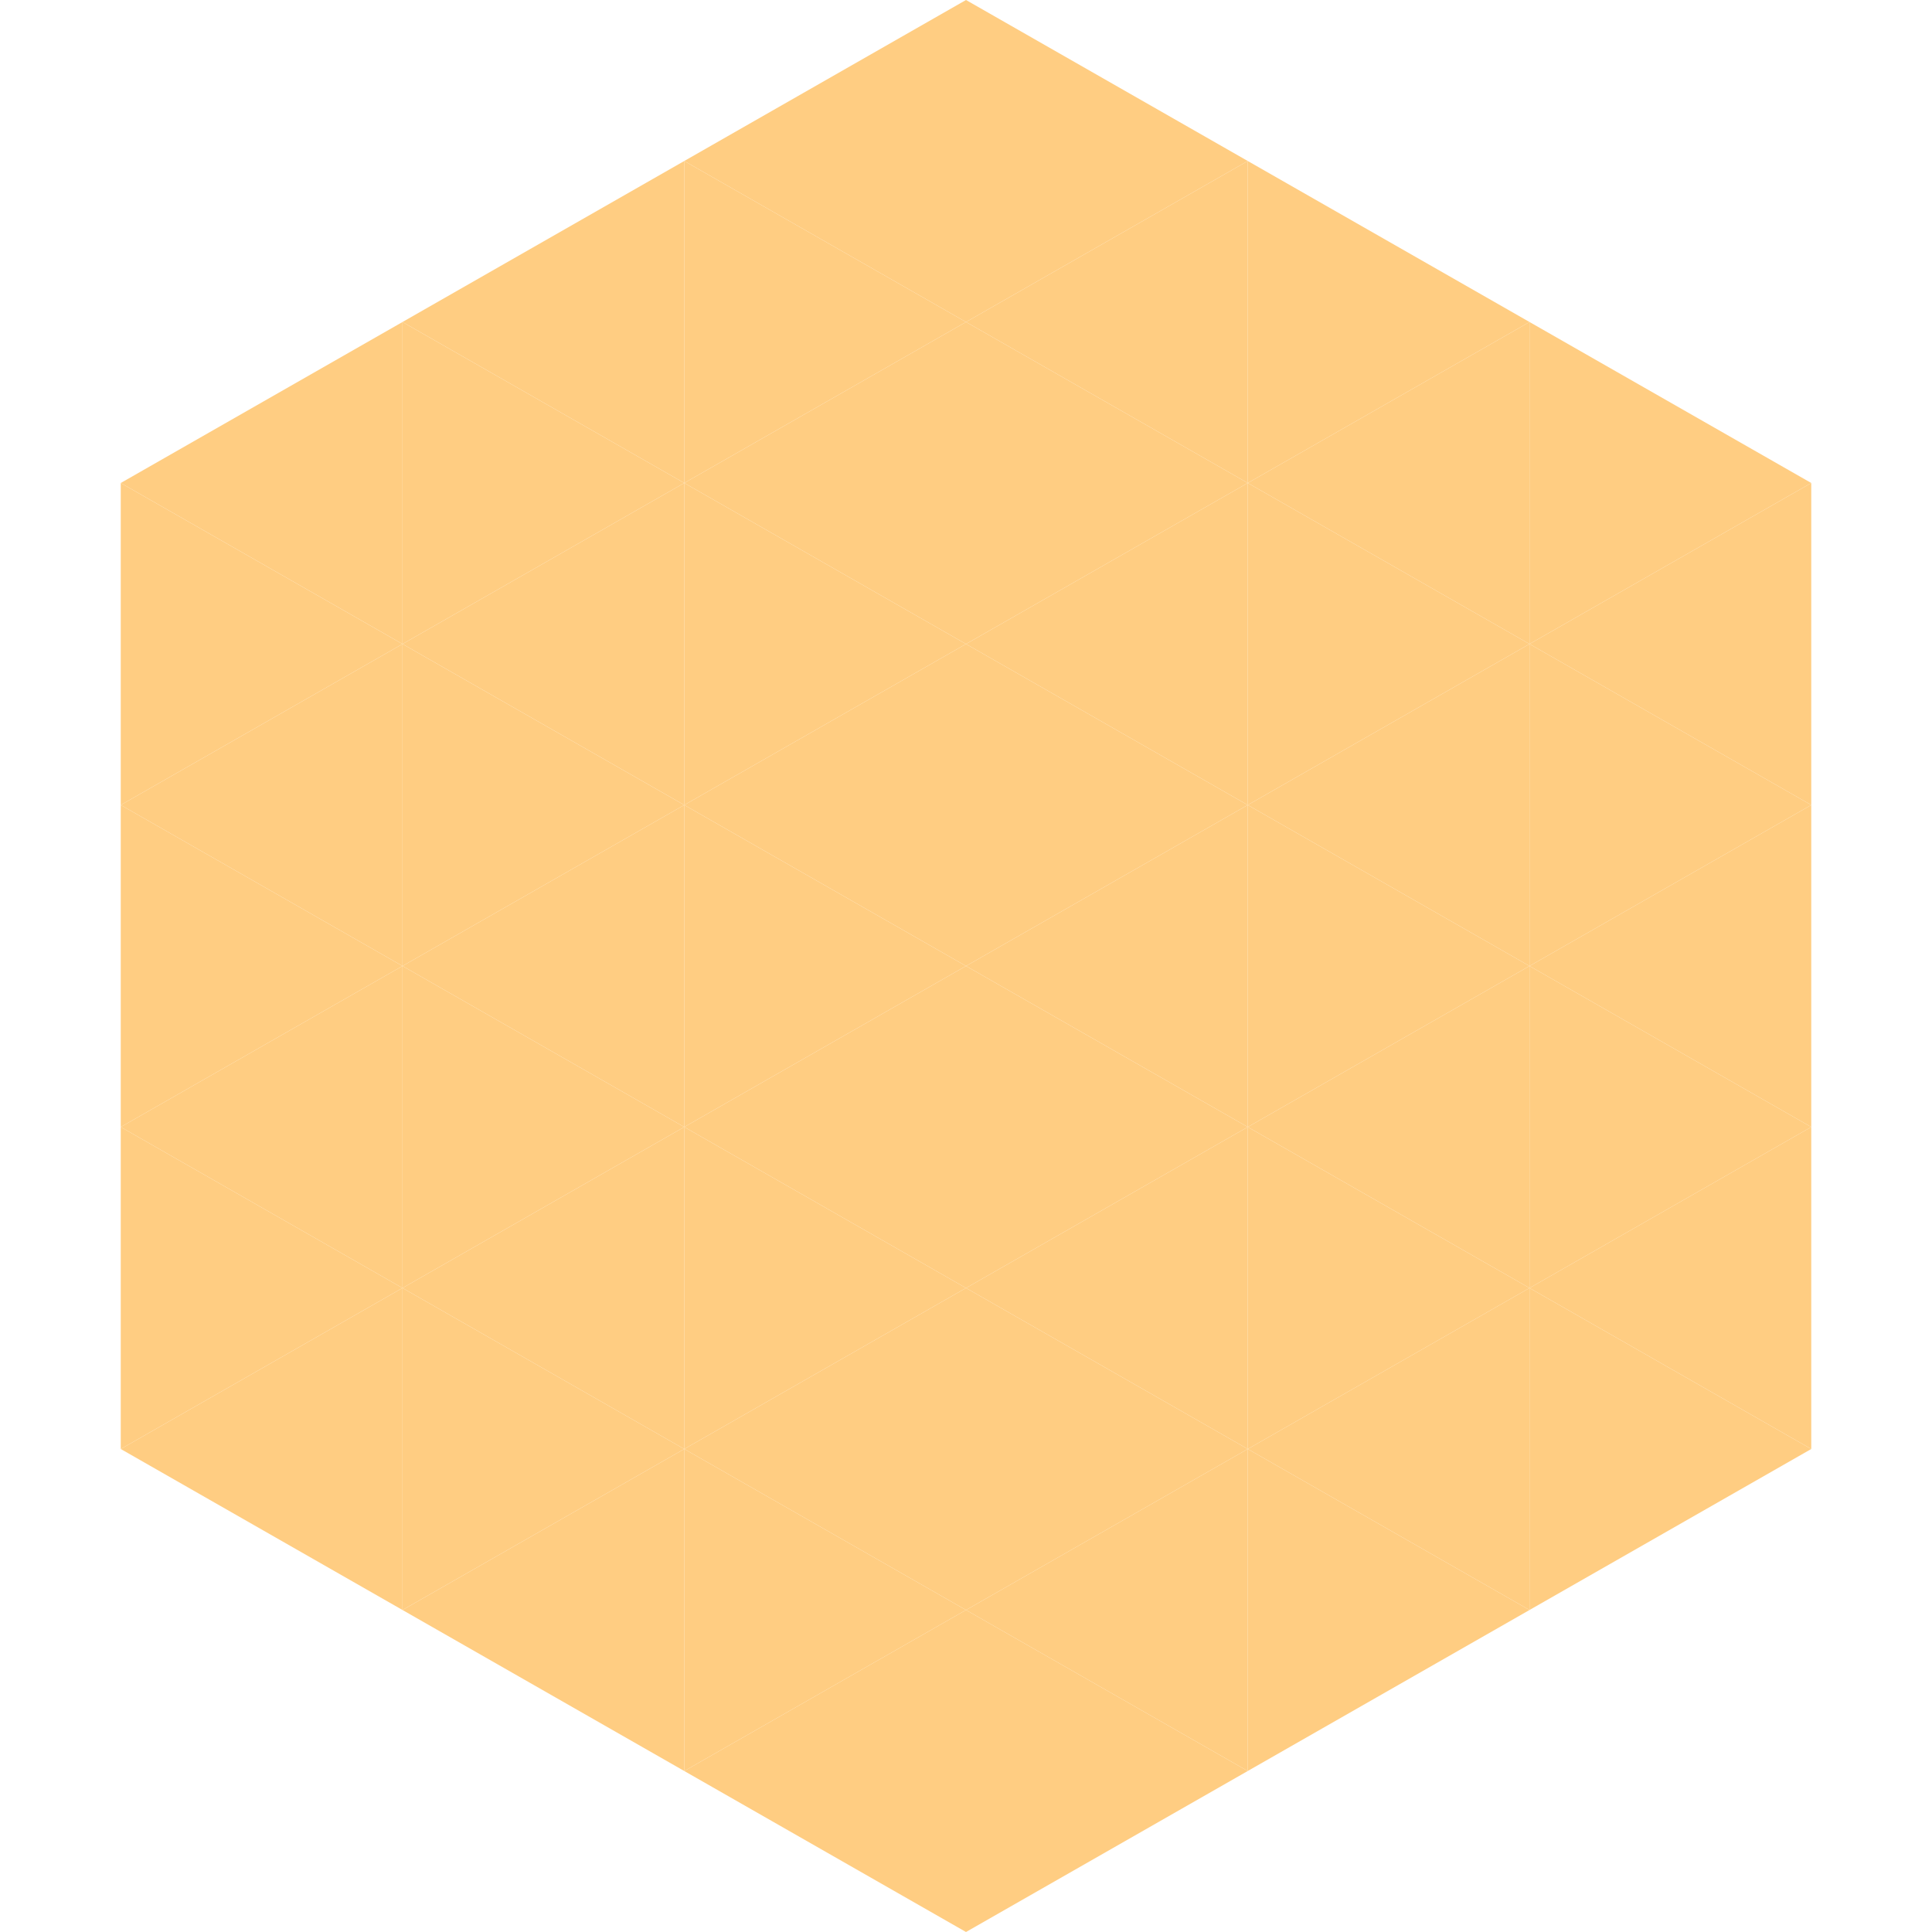 <?xml version="1.0"?>
<!-- Generated by SVGo -->
<svg width="240" height="240"
     xmlns="http://www.w3.org/2000/svg"
     xmlns:xlink="http://www.w3.org/1999/xlink">
<polygon points="50,40 15,60 50,80" style="fill:rgb(255,205,130)" />
<polygon points="190,40 225,60 190,80" style="fill:rgb(255,205,130)" />
<polygon points="15,60 50,80 15,100" style="fill:rgb(255,205,130)" />
<polygon points="225,60 190,80 225,100" style="fill:rgb(255,205,130)" />
<polygon points="50,80 15,100 50,120" style="fill:rgb(255,205,130)" />
<polygon points="190,80 225,100 190,120" style="fill:rgb(255,205,130)" />
<polygon points="15,100 50,120 15,140" style="fill:rgb(255,205,130)" />
<polygon points="225,100 190,120 225,140" style="fill:rgb(255,205,130)" />
<polygon points="50,120 15,140 50,160" style="fill:rgb(255,205,130)" />
<polygon points="190,120 225,140 190,160" style="fill:rgb(255,205,130)" />
<polygon points="15,140 50,160 15,180" style="fill:rgb(255,205,130)" />
<polygon points="225,140 190,160 225,180" style="fill:rgb(255,205,130)" />
<polygon points="50,160 15,180 50,200" style="fill:rgb(255,205,130)" />
<polygon points="190,160 225,180 190,200" style="fill:rgb(255,205,130)" />
<polygon points="15,180 50,200 15,220" style="fill:rgb(255,255,255); fill-opacity:0" />
<polygon points="225,180 190,200 225,220" style="fill:rgb(255,255,255); fill-opacity:0" />
<polygon points="50,0 85,20 50,40" style="fill:rgb(255,255,255); fill-opacity:0" />
<polygon points="190,0 155,20 190,40" style="fill:rgb(255,255,255); fill-opacity:0" />
<polygon points="85,20 50,40 85,60" style="fill:rgb(255,205,130)" />
<polygon points="155,20 190,40 155,60" style="fill:rgb(255,205,130)" />
<polygon points="50,40 85,60 50,80" style="fill:rgb(255,205,130)" />
<polygon points="190,40 155,60 190,80" style="fill:rgb(255,205,130)" />
<polygon points="85,60 50,80 85,100" style="fill:rgb(255,205,130)" />
<polygon points="155,60 190,80 155,100" style="fill:rgb(255,205,130)" />
<polygon points="50,80 85,100 50,120" style="fill:rgb(255,205,130)" />
<polygon points="190,80 155,100 190,120" style="fill:rgb(255,205,130)" />
<polygon points="85,100 50,120 85,140" style="fill:rgb(255,205,130)" />
<polygon points="155,100 190,120 155,140" style="fill:rgb(255,205,130)" />
<polygon points="50,120 85,140 50,160" style="fill:rgb(255,205,130)" />
<polygon points="190,120 155,140 190,160" style="fill:rgb(255,205,130)" />
<polygon points="85,140 50,160 85,180" style="fill:rgb(255,205,130)" />
<polygon points="155,140 190,160 155,180" style="fill:rgb(255,205,130)" />
<polygon points="50,160 85,180 50,200" style="fill:rgb(255,205,130)" />
<polygon points="190,160 155,180 190,200" style="fill:rgb(255,205,130)" />
<polygon points="85,180 50,200 85,220" style="fill:rgb(255,205,130)" />
<polygon points="155,180 190,200 155,220" style="fill:rgb(255,205,130)" />
<polygon points="120,0 85,20 120,40" style="fill:rgb(255,205,130)" />
<polygon points="120,0 155,20 120,40" style="fill:rgb(255,205,130)" />
<polygon points="85,20 120,40 85,60" style="fill:rgb(255,205,130)" />
<polygon points="155,20 120,40 155,60" style="fill:rgb(255,205,130)" />
<polygon points="120,40 85,60 120,80" style="fill:rgb(255,205,130)" />
<polygon points="120,40 155,60 120,80" style="fill:rgb(255,205,130)" />
<polygon points="85,60 120,80 85,100" style="fill:rgb(255,205,130)" />
<polygon points="155,60 120,80 155,100" style="fill:rgb(255,205,130)" />
<polygon points="120,80 85,100 120,120" style="fill:rgb(255,205,130)" />
<polygon points="120,80 155,100 120,120" style="fill:rgb(255,205,130)" />
<polygon points="85,100 120,120 85,140" style="fill:rgb(255,205,130)" />
<polygon points="155,100 120,120 155,140" style="fill:rgb(255,205,130)" />
<polygon points="120,120 85,140 120,160" style="fill:rgb(255,205,130)" />
<polygon points="120,120 155,140 120,160" style="fill:rgb(255,205,130)" />
<polygon points="85,140 120,160 85,180" style="fill:rgb(255,205,130)" />
<polygon points="155,140 120,160 155,180" style="fill:rgb(255,205,130)" />
<polygon points="120,160 85,180 120,200" style="fill:rgb(255,205,130)" />
<polygon points="120,160 155,180 120,200" style="fill:rgb(255,205,130)" />
<polygon points="85,180 120,200 85,220" style="fill:rgb(255,205,130)" />
<polygon points="155,180 120,200 155,220" style="fill:rgb(255,205,130)" />
<polygon points="120,200 85,220 120,240" style="fill:rgb(255,205,130)" />
<polygon points="120,200 155,220 120,240" style="fill:rgb(255,205,130)" />
<polygon points="85,220 120,240 85,260" style="fill:rgb(255,255,255); fill-opacity:0" />
<polygon points="155,220 120,240 155,260" style="fill:rgb(255,255,255); fill-opacity:0" />
</svg>
